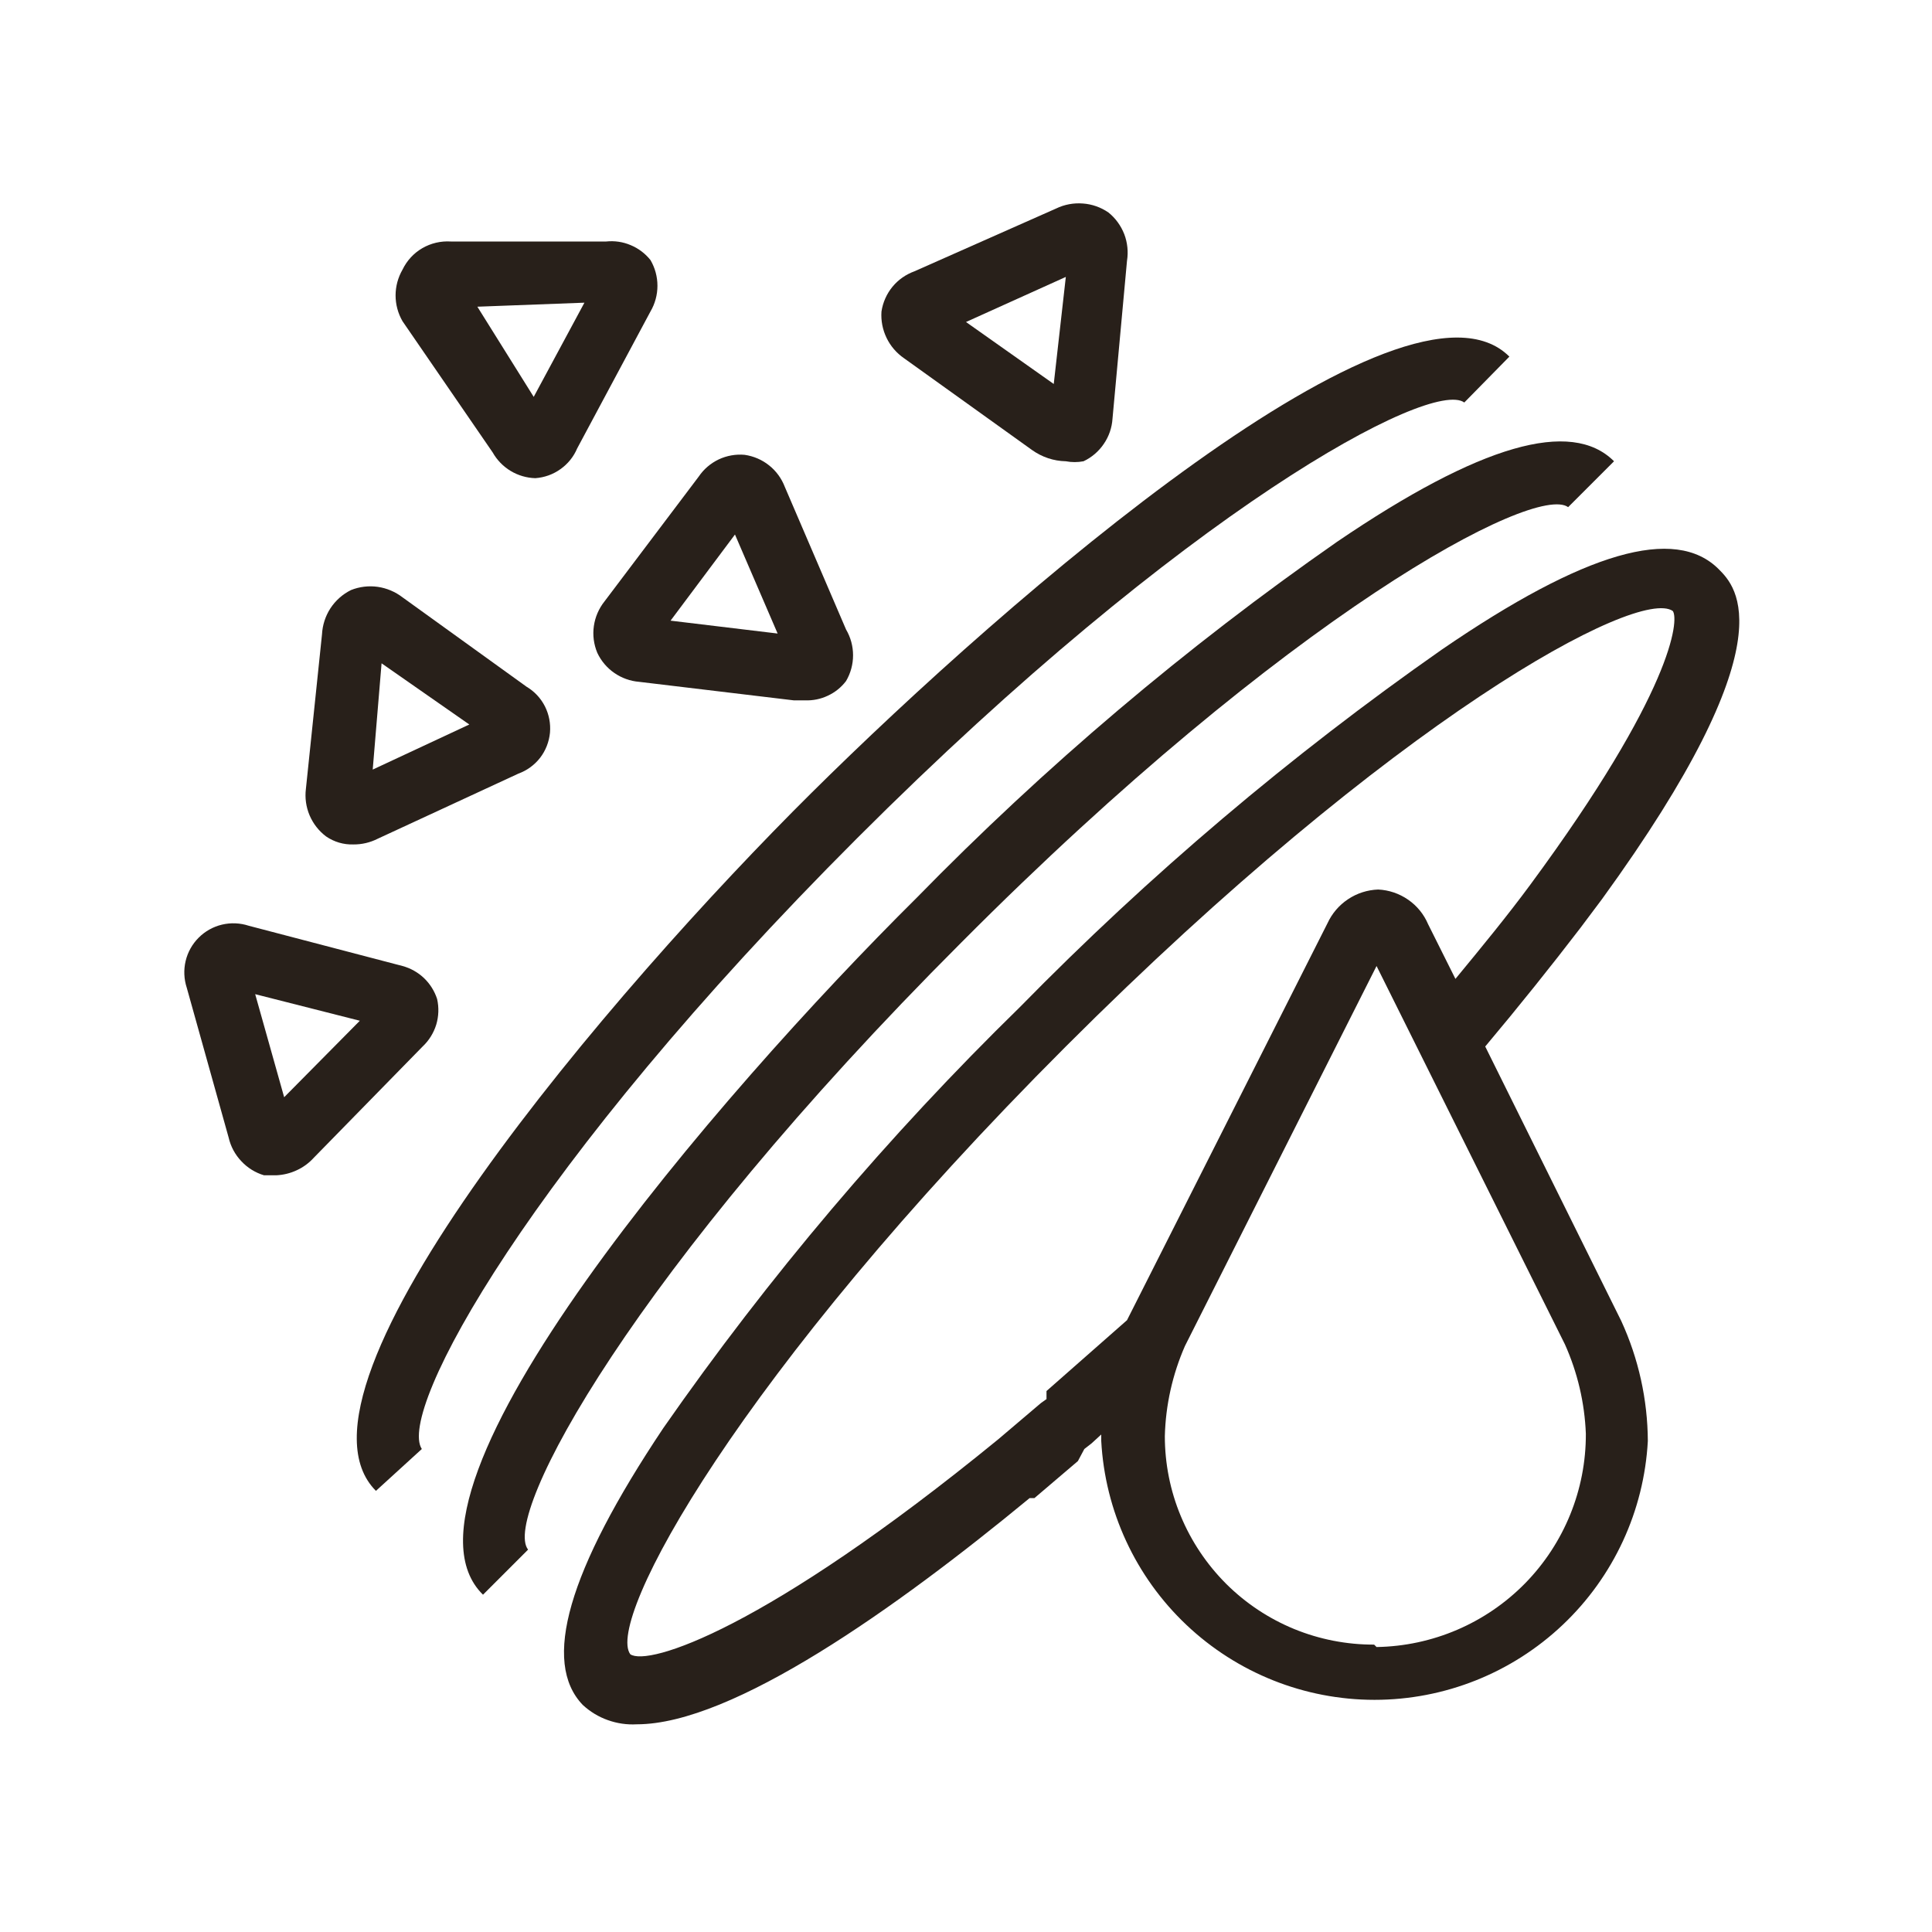 <svg xmlns="http://www.w3.org/2000/svg" width="24" height="24" viewBox="0 0 24 24" fill="none">
    <g clip-path="url(#clip0_1009_12783)">
        <path d="M6.12 5.62C6.173 5.714 6.25 5.794 6.343 5.85C6.436 5.906 6.542 5.937 6.65 5.94C6.762 5.932 6.87 5.894 6.962 5.828C7.054 5.763 7.126 5.674 7.17 5.57L8.08 3.87C8.137 3.773 8.167 3.663 8.167 3.55C8.167 3.437 8.137 3.327 8.08 3.23C8.015 3.149 7.931 3.085 7.834 3.045C7.738 3.004 7.634 2.989 7.53 3H5.6C5.476 2.992 5.353 3.021 5.246 3.083C5.139 3.145 5.054 3.238 5 3.35C4.944 3.447 4.914 3.558 4.914 3.67C4.914 3.782 4.944 3.893 5 3.99L6.12 5.62ZM7.26 3.76L6.63 4.93L5.93 3.81L7.26 3.76ZM5.63 3.82V3.42V3.82Z" fill="#28201A"/>
        <path d="M4.39 10.49C4.494 10.491 4.597 10.467 4.69 10.42L6.44 9.61C6.547 9.571 6.64 9.503 6.71 9.413C6.779 9.323 6.821 9.215 6.832 9.102C6.842 8.989 6.82 8.875 6.769 8.774C6.717 8.672 6.638 8.588 6.54 8.53L5 7.42C4.91 7.351 4.804 7.306 4.692 7.29C4.58 7.274 4.465 7.288 4.36 7.33C4.257 7.381 4.169 7.459 4.105 7.556C4.042 7.653 4.006 7.765 4 7.88L3.8 9.8C3.786 9.912 3.802 10.025 3.846 10.129C3.89 10.232 3.96 10.322 4.05 10.39C4.15 10.459 4.269 10.494 4.39 10.49ZM5.83 9L4.63 9.56L4.74 8.24L5.83 9ZM4.72 7.75L4.48 8.07L4.72 7.75Z" fill="#28201A"/>
        <path d="M5.43 12.41C5.398 12.311 5.342 12.222 5.267 12.15C5.192 12.079 5.1 12.027 5 12L3.09 11.5C2.983 11.465 2.868 11.46 2.758 11.486C2.648 11.512 2.548 11.568 2.468 11.648C2.388 11.728 2.332 11.828 2.306 11.938C2.28 12.048 2.285 12.163 2.32 12.27L2.84 14.13C2.865 14.24 2.919 14.342 2.997 14.424C3.074 14.507 3.172 14.568 3.28 14.6H3.43C3.519 14.596 3.606 14.575 3.687 14.537C3.768 14.5 3.84 14.446 3.9 14.38L5.25 13C5.329 12.926 5.387 12.832 5.419 12.729C5.45 12.626 5.454 12.515 5.43 12.41ZM2.88 12.27L3 11.89L2.88 12.27ZM3.53 13.63L3.17 12.35L4.47 12.68L3.53 13.63Z" fill="#28201A"/>
        <path d="M7.42 8.11C7.467 8.21 7.54 8.297 7.632 8.36C7.723 8.423 7.829 8.461 7.94 8.47L9.86 8.7H10C10.098 8.704 10.196 8.684 10.284 8.642C10.373 8.601 10.451 8.538 10.51 8.46C10.567 8.363 10.597 8.253 10.597 8.14C10.597 8.027 10.567 7.917 10.51 7.82L9.75 6.05C9.71 5.945 9.643 5.852 9.555 5.782C9.467 5.711 9.361 5.666 9.25 5.65C9.14 5.64 9.028 5.66 8.928 5.707C8.828 5.755 8.742 5.828 8.68 5.92L7.51 7.47C7.439 7.559 7.393 7.665 7.377 7.778C7.361 7.89 7.376 8.005 7.42 8.11ZM9.13 6.64L9.66 7.87L8.33 7.71L9.13 6.64Z" fill="#28201A"/>
        <path d="M12.82 5.59C12.943 5.678 13.089 5.727 13.24 5.73C13.313 5.744 13.387 5.744 13.46 5.73C13.562 5.682 13.649 5.607 13.712 5.514C13.776 5.421 13.813 5.312 13.82 5.2L14 3.24C14.018 3.129 14.006 3.014 13.966 2.909C13.925 2.804 13.858 2.711 13.77 2.64C13.676 2.575 13.566 2.536 13.452 2.528C13.338 2.519 13.223 2.54 13.12 2.59L11.36 3.37C11.253 3.409 11.158 3.475 11.086 3.563C11.014 3.651 10.967 3.757 10.95 3.87C10.942 3.983 10.964 4.095 11.013 4.197C11.062 4.299 11.137 4.386 11.23 4.45L12.82 5.59ZM13.24 3.15H13.64H13.24ZM13.24 3.44L13.09 4.77L12 4L13.24 3.44Z" fill="#28201A"/>
        <path d="M13.47 18L13.56 17.93L13.68 17.82V17.9C13.727 18.768 14.105 19.586 14.737 20.184C15.368 20.782 16.205 21.116 17.075 21.116C17.945 21.116 18.782 20.782 19.413 20.184C20.045 19.586 20.423 18.768 20.47 17.9C20.467 17.386 20.355 16.878 20.14 16.41L18.45 13C18.87 12.5 19.27 12 19.63 11.53L19.31 11.29L19.63 11.53L19.9 11.17C22.23 7.96 21.57 7.29 21.35 7.07C20.81 6.53 19.69 6.85 17.91 8.07C16.03 9.385 14.276 10.871 12.67 12.51C11.032 14.11 9.549 15.861 8.24 17.74C7.05 19.52 6.73 20.65 7.24 21.18C7.33 21.263 7.435 21.327 7.551 21.368C7.666 21.409 7.788 21.427 7.91 21.42C9.1 21.42 11.13 19.98 12.79 18.61H12.85L13.39 18.15L13.47 18ZM13 17.38L12.93 17.43L12.4 17.88C9.5 20.25 8.05 20.7 7.83 20.55C7.52 20.13 9.16 17.08 13.24 13C17.32 8.92 20.35 7.29 20.78 7.59C20.86 7.7 20.78 8.59 19.01 10.99C18.73 11.37 18.41 11.76 18.08 12.16L17.74 11.48C17.688 11.357 17.602 11.252 17.492 11.176C17.382 11.1 17.253 11.056 17.12 11.05C16.986 11.055 16.857 11.096 16.745 11.171C16.634 11.245 16.546 11.348 16.49 11.47L14 16.4L13 17.28V17.38ZM17.07 20.43C16.729 20.431 16.391 20.365 16.076 20.236C15.76 20.106 15.474 19.916 15.232 19.675C14.991 19.434 14.799 19.148 14.668 18.833C14.537 18.519 14.47 18.181 14.47 17.84C14.48 17.454 14.565 17.074 14.72 16.72L17.1 12L19.44 16.7C19.597 17.05 19.685 17.427 19.7 17.81C19.703 18.505 19.431 19.173 18.945 19.669C18.458 20.165 17.795 20.449 17.1 20.46L17.07 20.43Z" fill="#28201A"/>
        <path d="M11.94 11.71C16 7.63 19.07 6 19.48 6.3L20.05 5.73C19.52 5.2 18.39 5.52 16.61 6.73C14.731 8.039 12.98 9.522 11.38 11.16C8.94 13.58 4.68 18.52 6 19.81L6.56 19.25C6.23 18.83 7.86 15.79 11.94 11.71Z" fill="#28201A"/>
        <path d="M10.65 10.41C14.73 6.33 17.78 4.7 18.19 5L18.75 4.43C17.46 3.14 12.52 7.43 10.08 9.85C7.64 12.27 3.38 17.23 4.67 18.52L5.24 18C4.93 17.53 6.57 14.49 10.65 10.41Z" fill="#28201A"/>
    </g>
    <defs>
        <clipPath id="clip0_1009_12783">
            <rect width="24" height="24" fill="white"/>
        </clipPath>
    </defs>
</svg>
